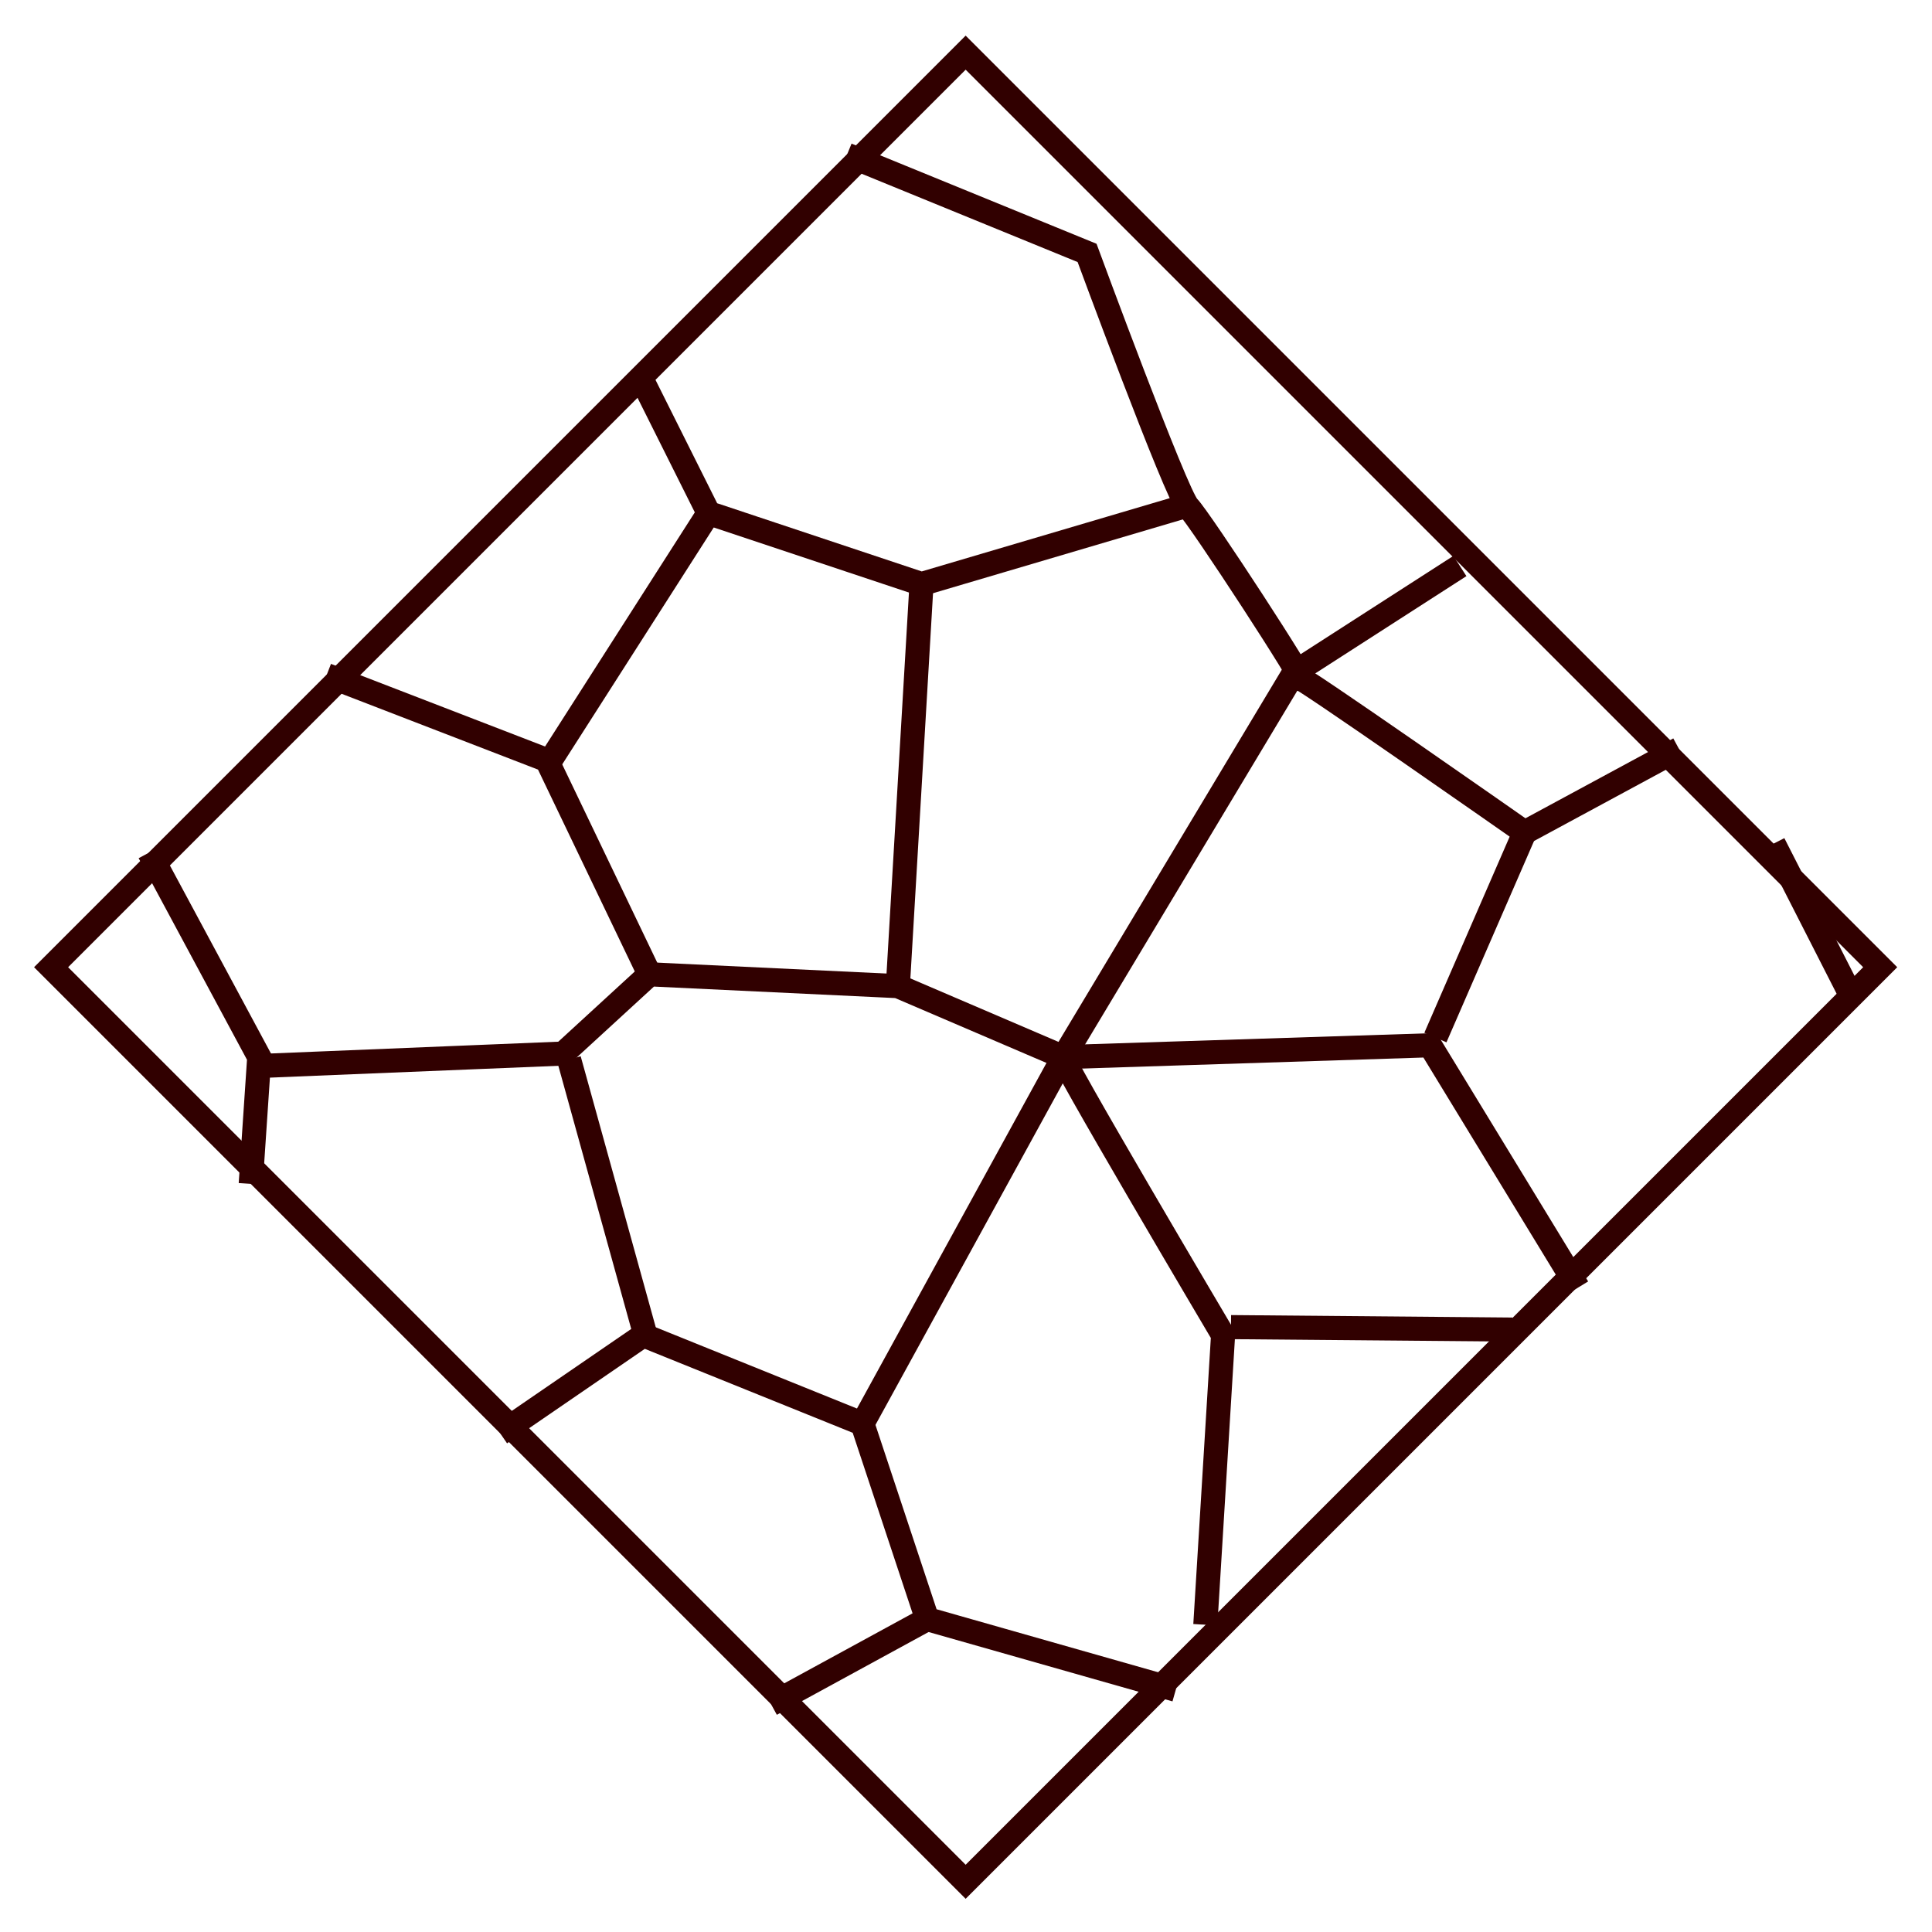 <svg xmlns="http://www.w3.org/2000/svg" xmlns:xlink="http://www.w3.org/1999/xlink" xmlns:serif="http://www.serif.com/" width="100%" height="100%" viewBox="0 0 231 231" xml:space="preserve" style="fill-rule:evenodd;clip-rule:evenodd;"> <g transform="matrix(1,0,0,1,-1322.72,-2869.04)"> <g transform="matrix(2,0,0,2,0,0)"> <g transform="matrix(0.707,-0.707,0.707,0.707,1317.4,2708.1)"> <g transform="matrix(1,0,0,1,272.5,-95158.1)"> <rect x="125.5" y="93836.5" width="77.333" height="77.333" style="fill:none;stroke:rgb(49,0,0);stroke-width:1.44px;"></rect> </g> <g> <g transform="matrix(1,0,0,1,0,-95165)"> <path d="M397.28,93861L403,93856L407,93842.7" style="fill:none;fill-rule:nonzero;stroke:rgb(49,0,0);stroke-width:1.44px;"></path> </g> <g transform="matrix(1,0,0,1,0,-95165)"> <path d="M449,93921.5L453,93905L437,93890L433,93880L423,93869L416,93868.7L402.215,93856" style="fill:none;fill-rule:nonzero;stroke:rgb(49,0,0);stroke-width:1.44px;"></path> </g> <g transform="matrix(1,0,0,1,0,-95165)"> <path d="M422,93842.7L427.715,93855.6L423,93869" style="fill:none;fill-rule:nonzero;stroke:rgb(49,0,0);stroke-width:1.44px;"></path> </g> <g transform="matrix(1,0,0,1,0,-95165)"> <path d="M397.28,93882.1L407.479,93884L413,93897L407.479,93908L415,93921.5" style="fill:none;fill-rule:nonzero;stroke:rgb(49,0,0);stroke-width:1.44px;"></path> </g> <g transform="matrix(1,0,0,1,0,-95165)"> <path d="M397.28,93905L407.479,93908" style="fill:none;fill-rule:nonzero;stroke:rgb(49,0,0);stroke-width:1.44px;"></path> </g> <g transform="matrix(1,0,0,1,0,-95165)"> <path d="M419,93920L432,93908.5C432,93908.5 437,93889 437,93890L413,93897" style="fill:none;fill-rule:nonzero;stroke:rgb(49,0,0);stroke-width:1.44px;"></path> </g> <g transform="matrix(1,0,0,1,0,-95165)"> <path d="M466,93842.7L472,93857C472,93857 465.539,93871 465.539,93872C465.539,93873 463,93885 463,93884C463,93883 466,93900 466,93900L476.053,93903" style="fill:none;fill-rule:nonzero;stroke:rgb(49,0,0);stroke-width:1.44px;"></path> </g> <g transform="matrix(1,0,0,1,0,-95165)"> <path d="M473,93920.4L476.053,93911" style="fill:none;fill-rule:nonzero;stroke:rgb(49,0,0);stroke-width:1.44px;"></path> </g> <g transform="matrix(1,0,0,1,0,-95165)"> <path d="M466,93900L453.555,93904.9" style="fill:none;fill-rule:nonzero;stroke:rgb(49,0,0);stroke-width:1.44px;"></path> </g> <g transform="matrix(1,0,0,1,0,-95165)"> <path d="M474.526,93886L463,93883.5L437,93890" style="fill:none;fill-rule:nonzero;stroke:rgb(49,0,0);stroke-width:1.44px;"></path> </g> <g transform="matrix(1,0,0,1,0,-95165)"> <path d="M465.709,93872L451,93864L445,93852L448,93843" style="fill:none;fill-rule:nonzero;stroke:rgb(49,0,0);stroke-width:1.44px;"></path> </g> <g transform="matrix(1,0,0,1,0,-95165)"> <path d="M433,93880L451,93864" style="fill:none;fill-rule:nonzero;stroke:rgb(49,0,0);stroke-width:1.44px;"></path> </g> <g transform="matrix(1,0,0,1,0,-95165)"> <path d="M427.715,93855.8L445,93852" style="fill:none;fill-rule:nonzero;stroke:rgb(49,0,0);stroke-width:1.44px;"></path> </g> <g transform="matrix(1,0,0,1,0,-95165)"> <path d="M416,93869.2L407.62,93884" style="fill:none;fill-rule:nonzero;stroke:rgb(49,0,0);stroke-width:1.44px;"></path> </g> <g transform="matrix(1,0,0,1,0,-95165)"> <path d="M432.668,93908.5L444.46,93920.5" style="fill:none;fill-rule:nonzero;stroke:rgb(49,0,0);stroke-width:1.44px;"></path> </g> </g> </g> </g> </g> </svg>